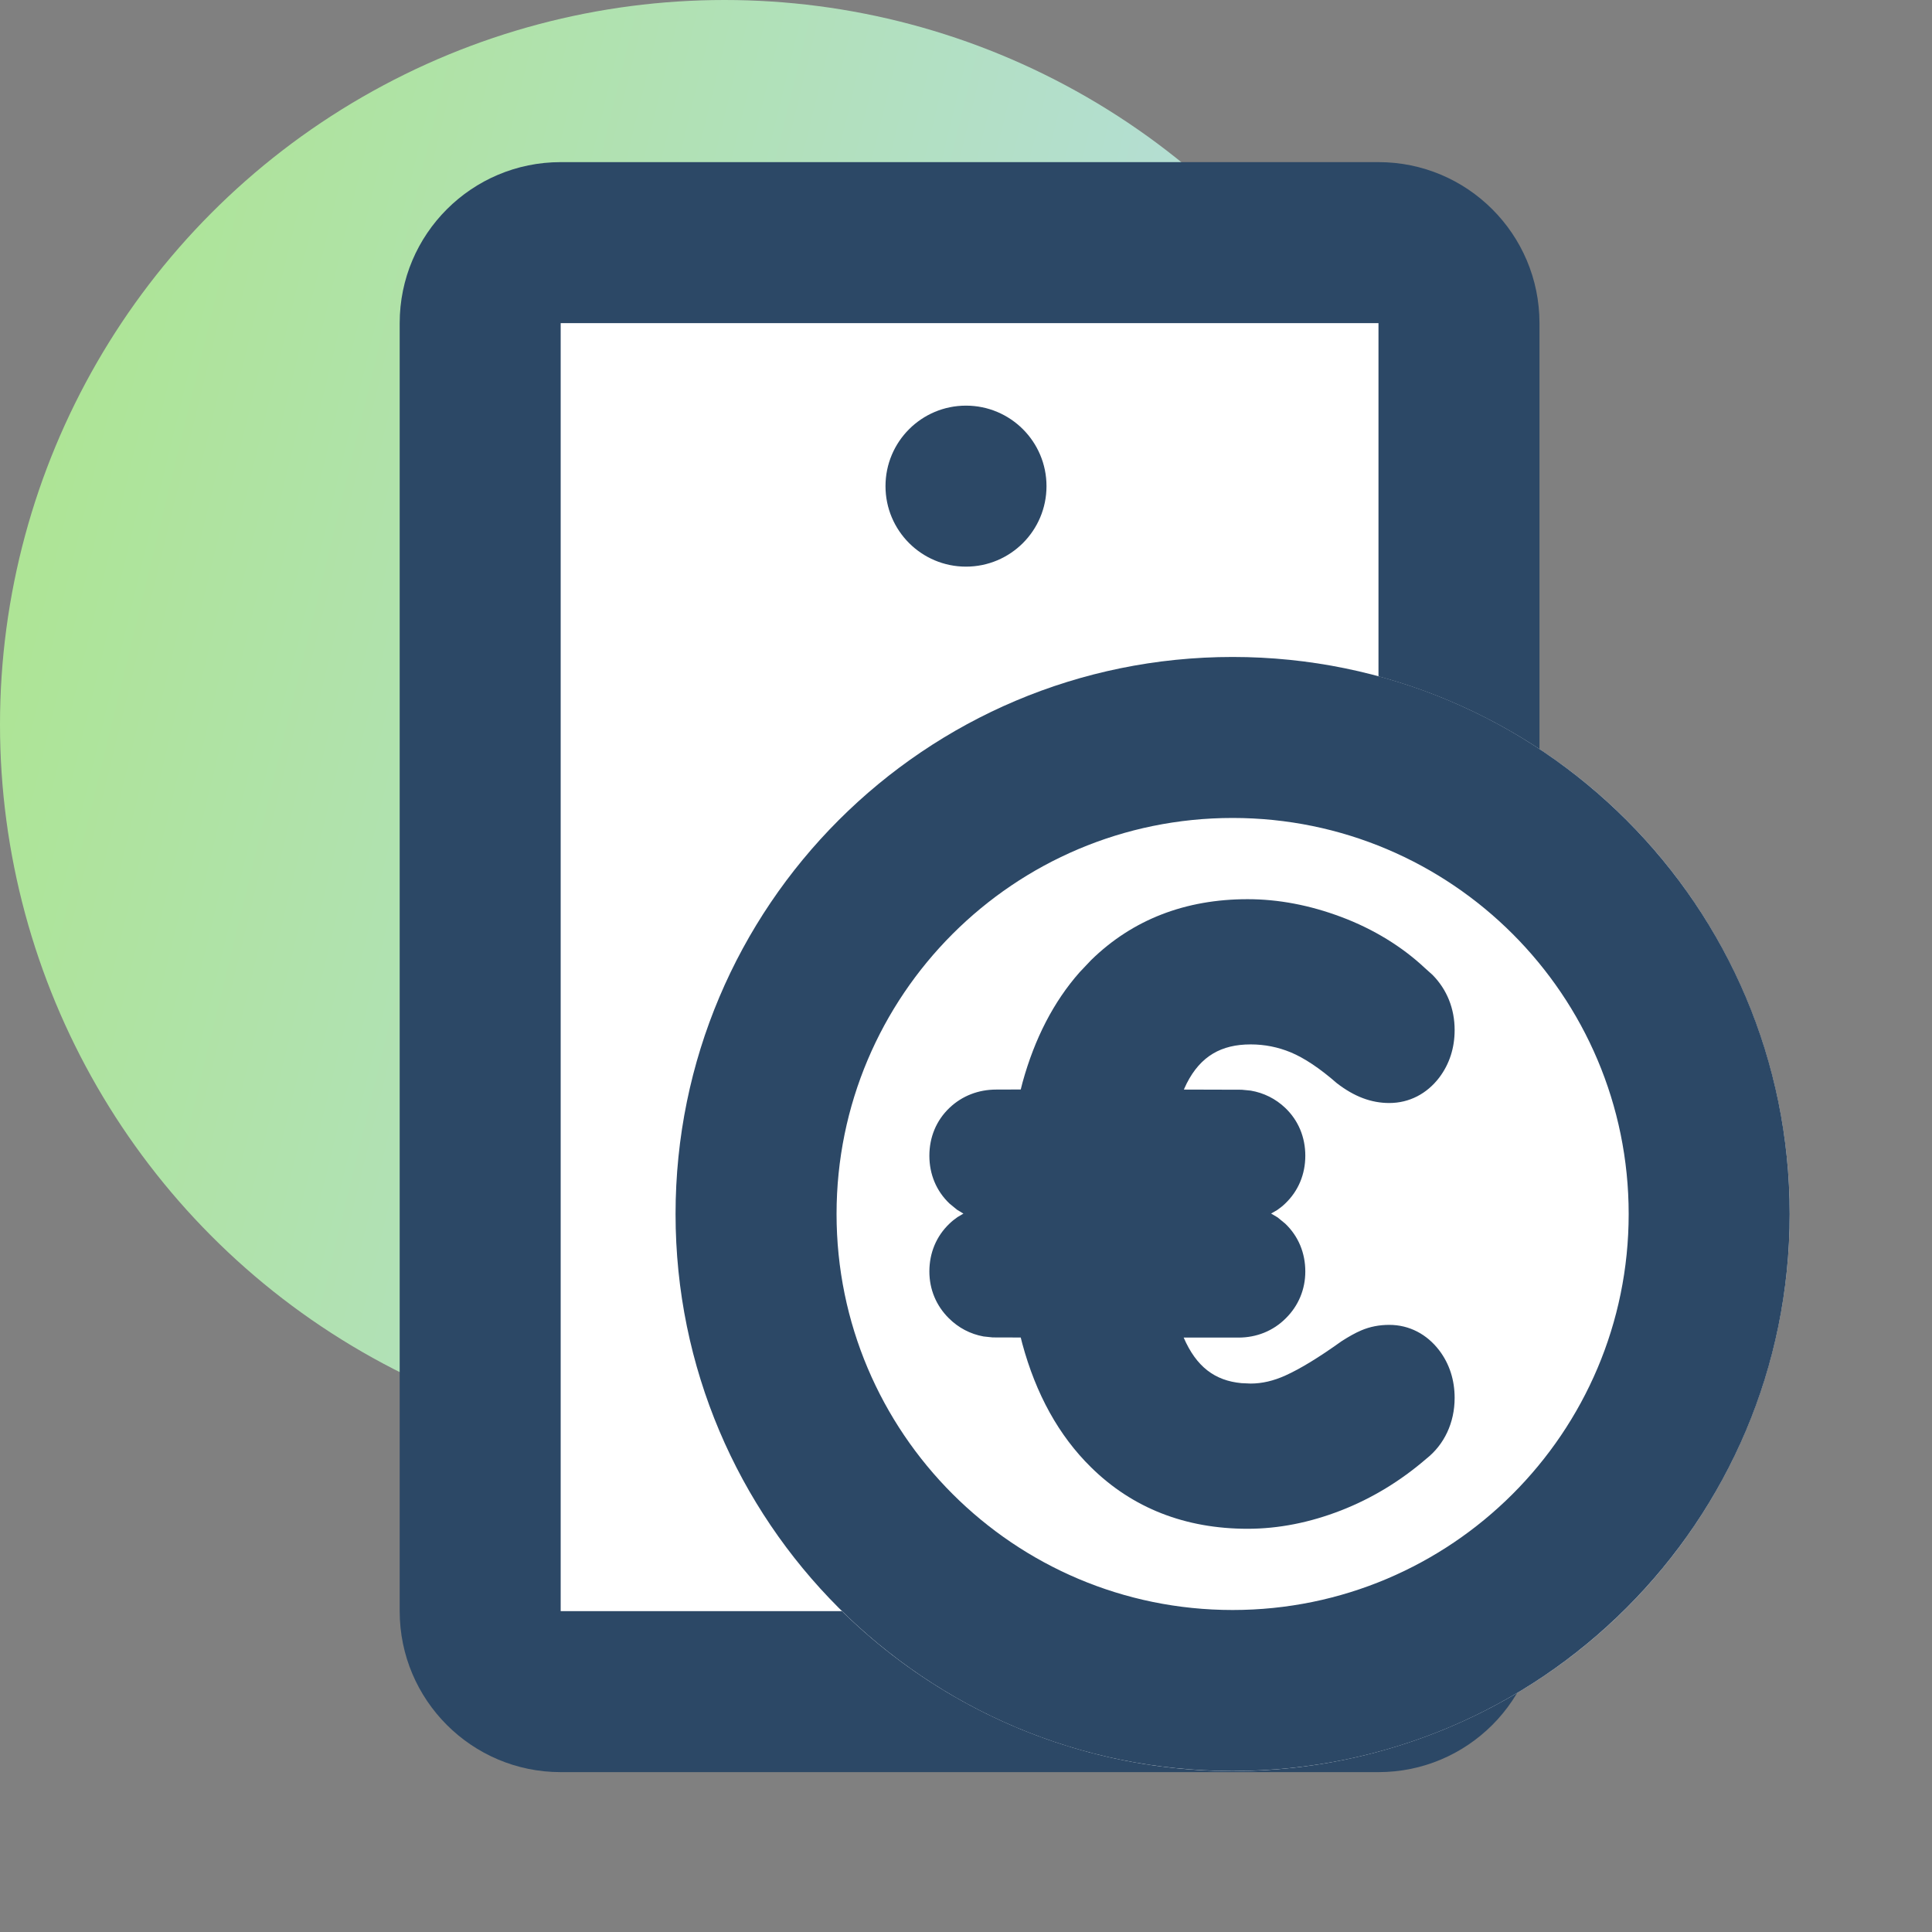 <svg width="24" height="24" viewBox="0 0 24 24" fill="none" xmlns="http://www.w3.org/2000/svg">
<rect x="0" y="0" width="24" height="24" fill="#808080" stroke="none"/>
<circle cx="9" cy="9" r="9" fill="url(#paint0_linear_29_14661)"/>
<rect x="5.985" y="3.714" width="13.02" height="16.947" rx="2" fill="white"/>
<path fill-rule="evenodd" clip-rule="evenodd" d="M17.124 2.014C18.228 2.014 19.124 2.909 19.124 4.014V20.014C19.124 21.118 18.228 22.014 17.124 22.014H6.965C5.861 22.014 4.965 21.118 4.965 20.014V4.014C4.965 2.909 5.861 2.014 6.965 2.014H17.124ZM17.124 4.014H6.965V20.014H17.124V4.014Z" fill="#2C4866"/>
<circle cx="12" cy="6.039" r="1" fill="#2C4866"/>
<circle cx="15.312" cy="15.081" r="6.92" fill="white"/>
<path fill-rule="evenodd" clip-rule="evenodd" d="M22.232 15.081C22.232 11.259 19.134 8.161 15.312 8.161C11.49 8.161 8.392 11.259 8.392 15.081C8.392 18.902 11.49 22 15.312 22C19.134 22 22.232 18.902 22.232 15.081ZM10.392 15.081C10.392 12.364 12.595 10.161 15.312 10.161C18.029 10.161 20.232 12.364 20.232 15.081C20.232 17.797 18.029 20 15.312 20C12.595 20 10.392 17.797 10.392 15.081Z" fill="#2C4866"/>
<path d="M15.498 11.17C14.727 11.17 14.069 11.423 13.554 11.927L13.411 12.078C13.088 12.444 12.853 12.901 12.703 13.444L12.68 13.534L12.376 13.535C12.156 13.535 11.953 13.612 11.795 13.762C11.63 13.919 11.545 14.128 11.545 14.357C11.545 14.585 11.63 14.794 11.795 14.951L11.889 15.028L11.968 15.076L11.895 15.119C11.86 15.143 11.826 15.17 11.795 15.2C11.63 15.357 11.545 15.566 11.545 15.795C11.545 16.016 11.629 16.219 11.786 16.375C11.905 16.494 12.053 16.572 12.218 16.602L12.332 16.614L12.68 16.615L12.699 16.69C12.869 17.318 13.152 17.833 13.553 18.227C14.068 18.735 14.726 18.991 15.498 18.991C15.883 18.991 16.271 18.914 16.659 18.763C17.043 18.613 17.397 18.398 17.717 18.122C17.941 17.946 18.07 17.674 18.07 17.365C18.07 17.146 18.007 16.943 17.878 16.774C17.726 16.575 17.508 16.458 17.258 16.458C17.136 16.458 17.018 16.48 16.909 16.527C16.836 16.558 16.758 16.602 16.667 16.66C16.379 16.866 16.153 17.003 15.972 17.085C15.821 17.154 15.677 17.187 15.536 17.187L15.422 17.182C15.092 17.151 14.862 16.98 14.704 16.616L15.384 16.616C15.609 16.616 15.816 16.534 15.974 16.375C16.131 16.219 16.215 16.016 16.215 15.795C16.215 15.566 16.13 15.357 15.965 15.2L15.871 15.123L15.79 15.075L15.865 15.032C15.9 15.008 15.934 14.981 15.965 14.951C16.13 14.794 16.215 14.585 16.215 14.357C16.215 14.128 16.13 13.919 15.965 13.762C15.846 13.649 15.7 13.576 15.537 13.548L15.425 13.537L14.706 13.535L14.742 13.458C14.915 13.118 15.173 12.974 15.536 12.974C15.71 12.974 15.875 13.007 16.035 13.073C16.2 13.142 16.392 13.268 16.607 13.456C16.822 13.622 17.033 13.702 17.258 13.702C17.508 13.702 17.726 13.586 17.878 13.387C18.007 13.217 18.07 13.015 18.07 12.796C18.07 12.53 17.975 12.293 17.796 12.111L17.7 12.025C17.418 11.76 17.06 11.54 16.662 11.391C16.27 11.244 15.881 11.17 15.498 11.17Z" fill="#2C4866"/>
<defs>
<linearGradient id="paint0_linear_29_14661" x1="-2.091" y1="0.932" x2="22.578" y2="6.943" gradientUnits="userSpaceOnUse">
<stop stop-color="#ACE684"/>
<stop offset="1" stop-color="#B8DAFC"/>
</linearGradient>
</defs>
</svg>
